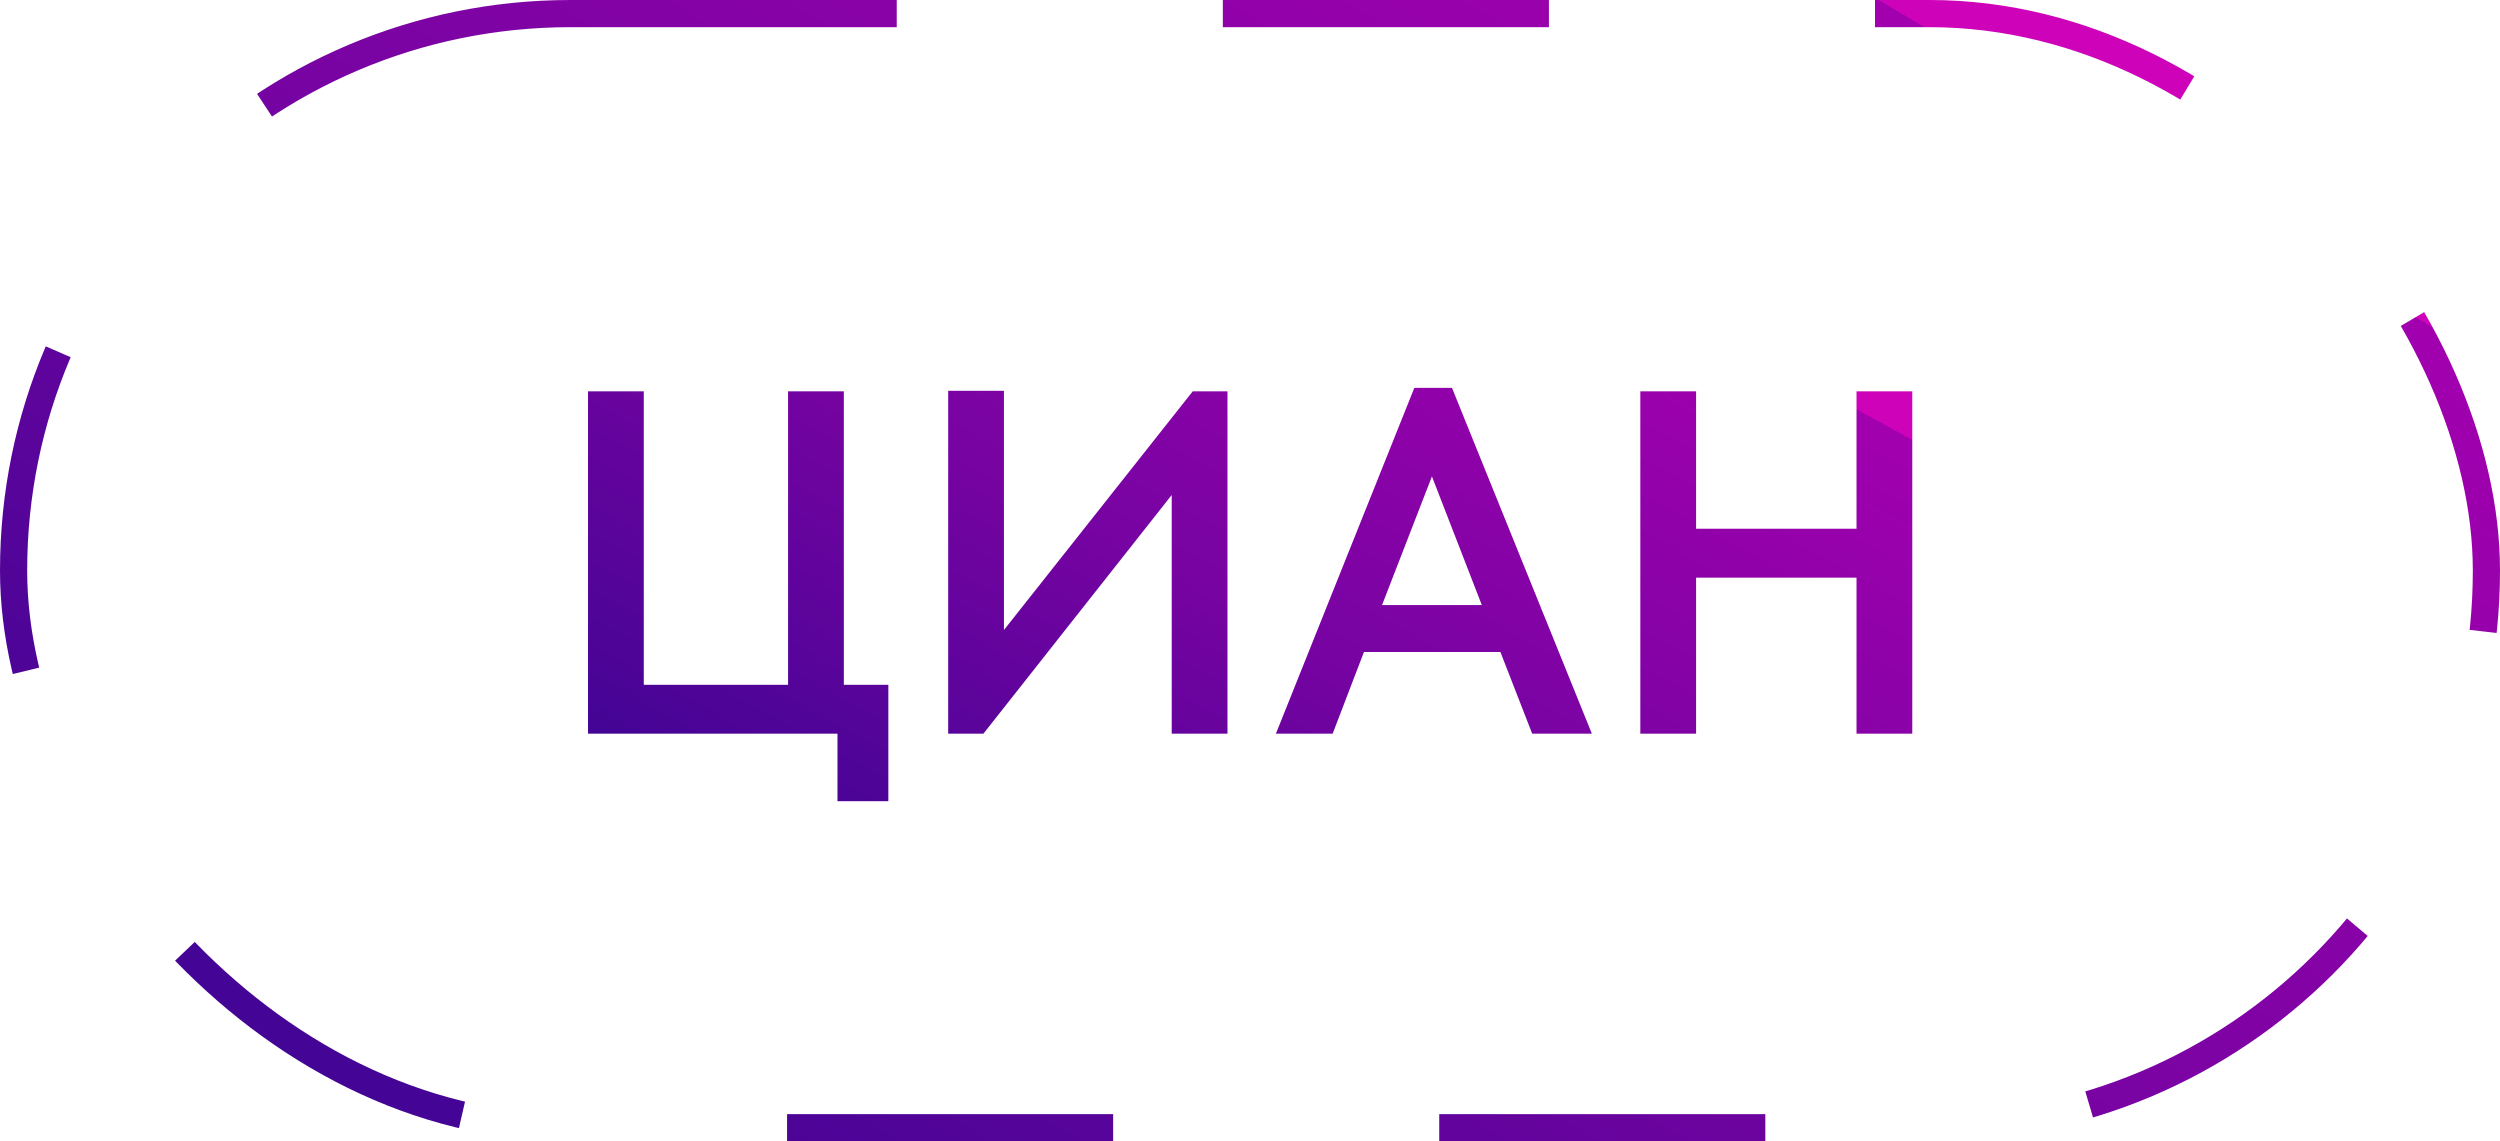 <?xml version="1.0" encoding="UTF-8"?> <svg xmlns="http://www.w3.org/2000/svg" width="92" height="42" viewBox="0 0 92 42" fill="none"><rect x="0.5" y="0.5" width="91" height="41" rx="20.5" stroke="url(#paint0_linear_694_1867)" stroke-dasharray="12 12"></rect><path d="M30.819 27H21.639V14.4H23.691V25.2H29.001V14.4H31.053V25.2H32.691V29.484H30.819V27ZM34.893 14.382H36.945V23.184L43.893 14.4H45.171V27H43.119V18.216L36.189 27H34.893V14.382ZM52.047 14.274H53.433L58.581 27H56.385L55.215 23.994H50.193L49.041 27H46.953L52.047 14.274ZM50.859 22.266H54.531L52.695 17.532L50.859 22.266ZM68.32 21.258H62.416V27H60.364V14.4H62.416V19.458H68.32V14.4H70.372V27H68.32V21.258Z" fill="url(#paint1_linear_694_1867)"></path><defs><linearGradient id="paint0_linear_694_1867" x1="9.792" y1="35.832" x2="40.837" y2="-16.719" gradientUnits="userSpaceOnUse"><stop stop-color="#440495"></stop><stop offset="0.476" stop-color="#7703A2"></stop><stop offset="1" stop-color="#A200AF"></stop><stop offset="1" stop-color="#CD02B9"></stop></linearGradient><linearGradient id="paint1_linear_694_1867" x1="25.535" y1="28.769" x2="41.176" y2="0.199" gradientUnits="userSpaceOnUse"><stop stop-color="#440495"></stop><stop offset="0.476" stop-color="#7703A2"></stop><stop offset="1" stop-color="#A200AF"></stop><stop offset="1" stop-color="#CD02B9"></stop></linearGradient></defs></svg> 